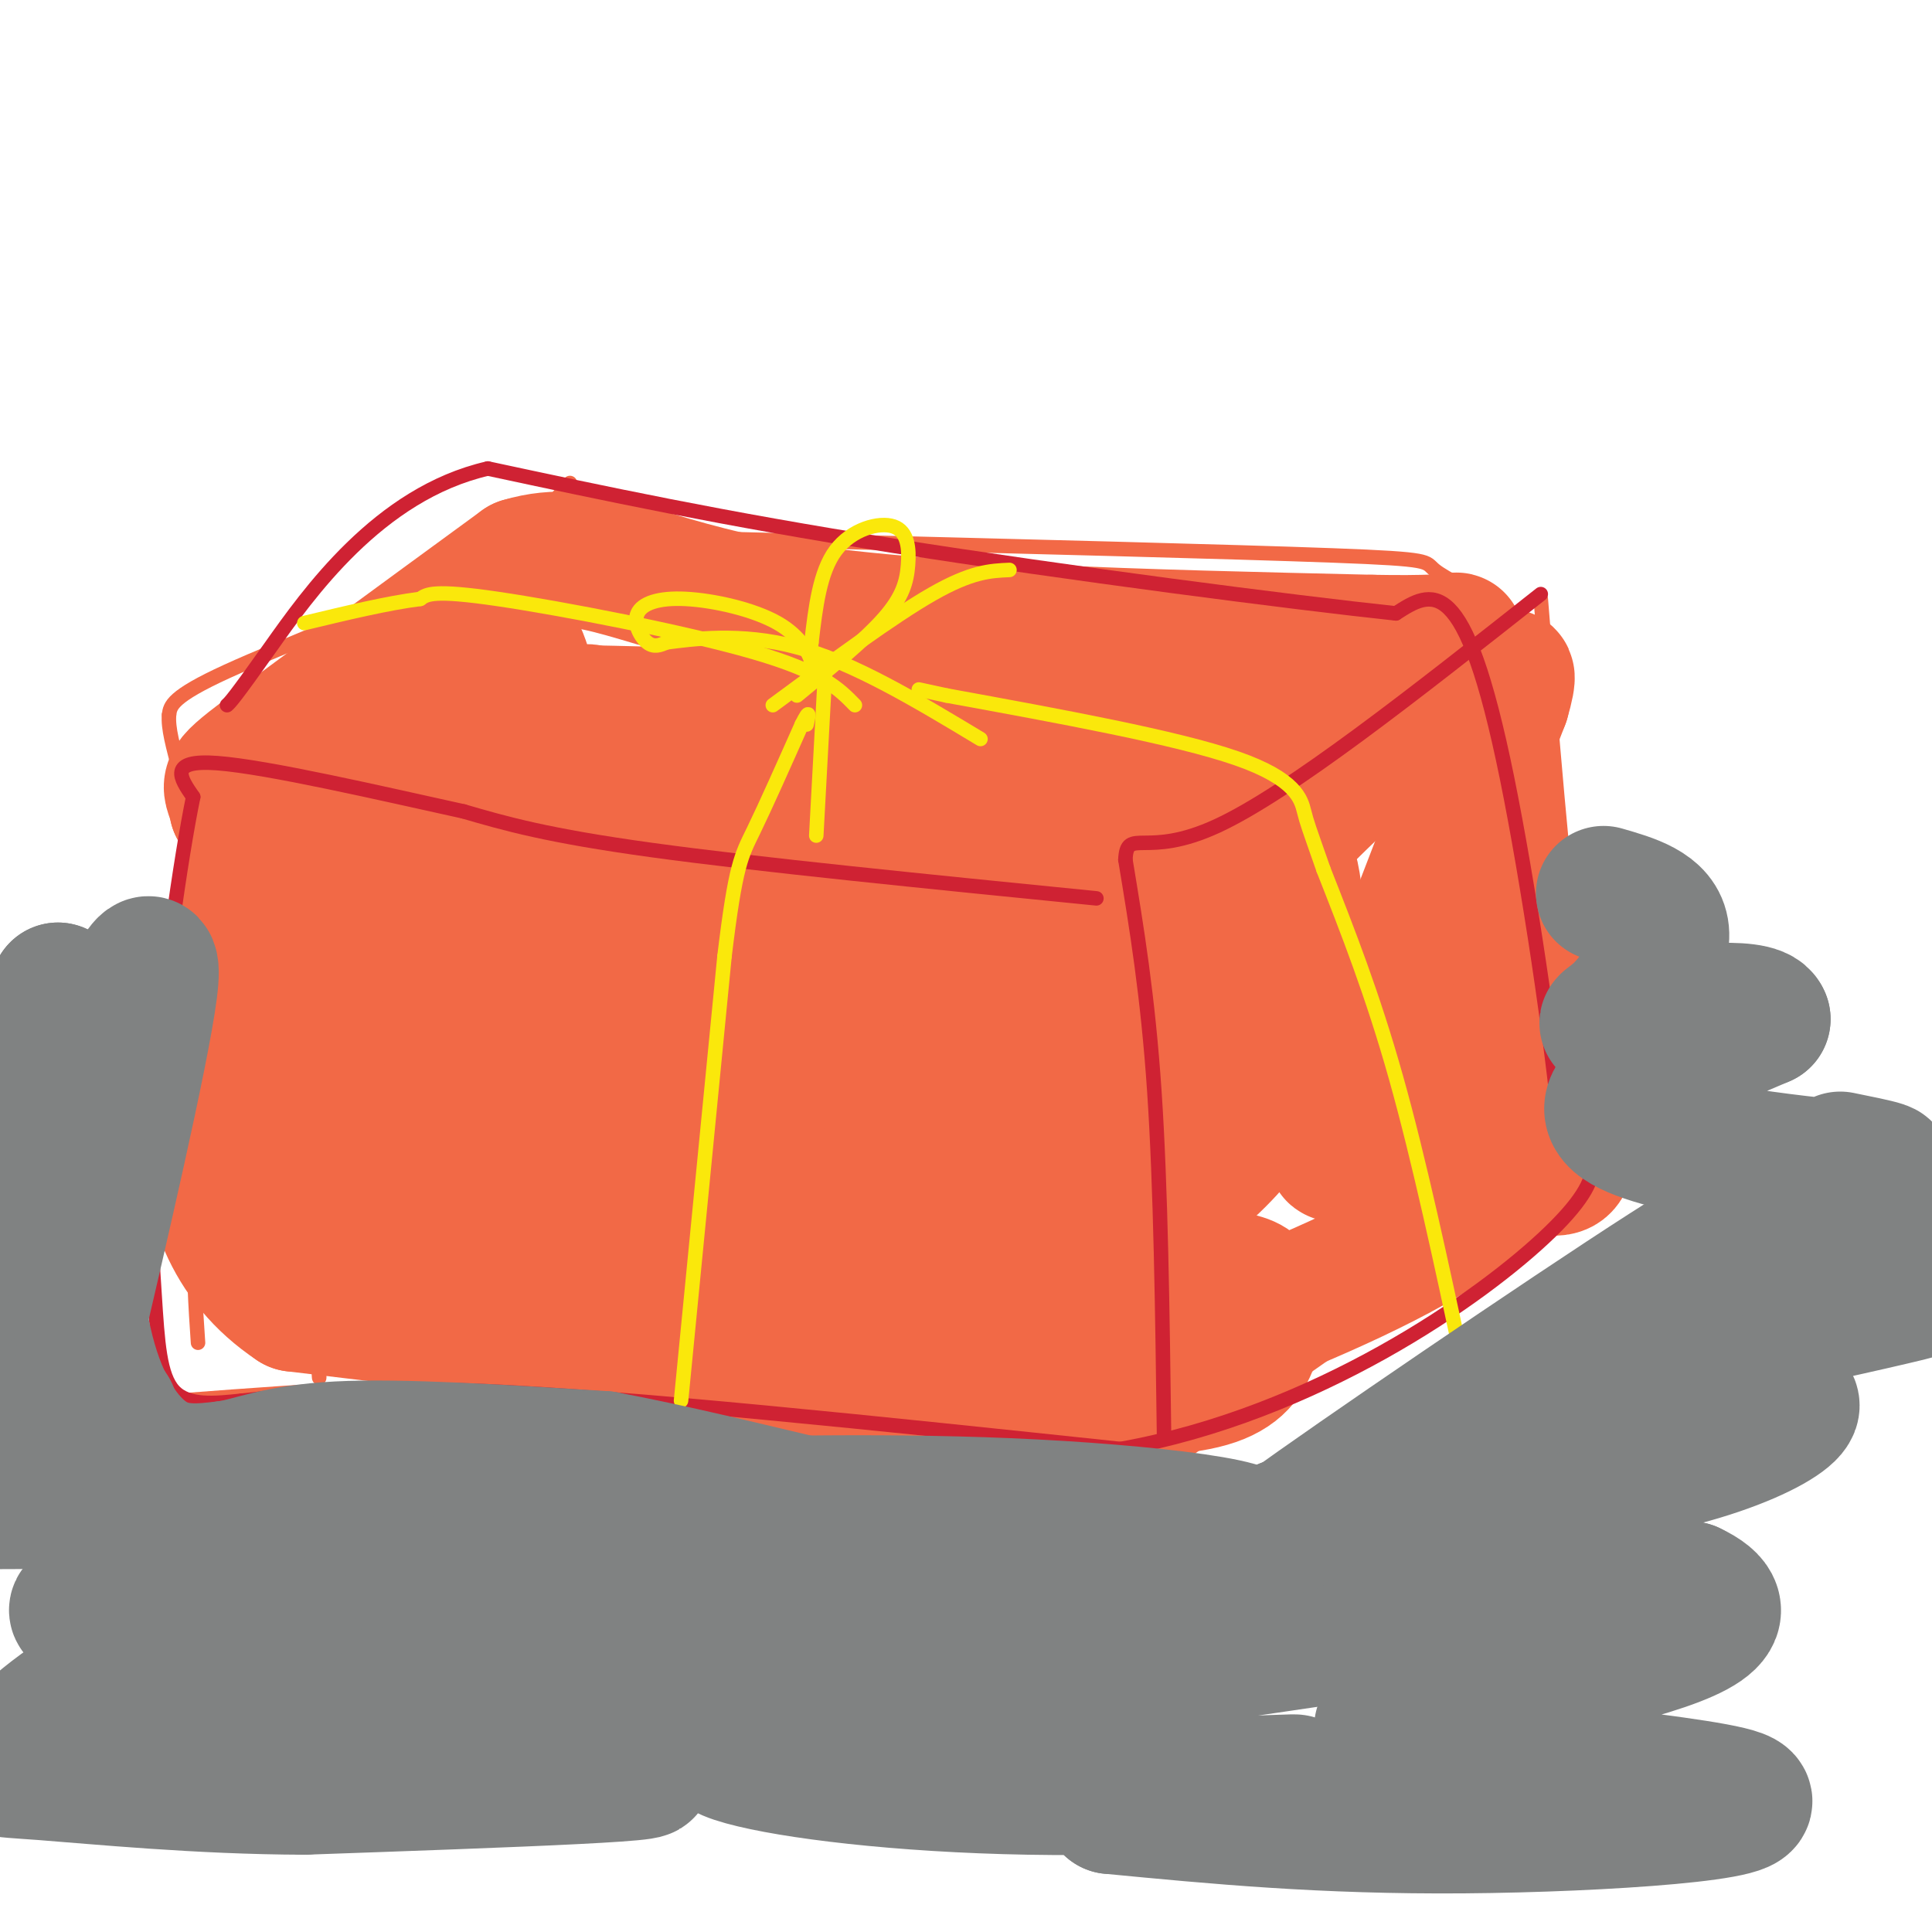 <svg viewBox='0 0 400 400' version='1.1' xmlns='http://www.w3.org/2000/svg' xmlns:xlink='http://www.w3.org/1999/xlink'><g fill='none' stroke='#f26946' stroke-width='3' stroke-linecap='round' stroke-linejoin='round'><path d='M329,242c0.000,0.000 -90.000,63.000 -90,63'/><path d='M239,305c-16.667,10.667 -13.333,5.833 -10,1'/><path d='M234,307c-1.500,-5.000 -3.000,-10.000 -4,-33c-1.000,-23.000 -1.500,-64.000 -2,-105'/><path d='M334,239c-2.750,-10.417 -5.500,-20.833 -8,-40c-2.500,-19.167 -4.750,-47.083 -7,-75'/><path d='M312,126c-6.422,-3.111 -12.844,-6.222 -15,-8c-2.156,-1.778 -0.044,-2.222 -21,-3c-20.956,-0.778 -64.978,-1.889 -109,-3'/><path d='M167,112c-25.833,-0.667 -35.917,-0.833 -46,-1'/><path d='M222,171c-19.833,0.994 -39.667,1.988 -54,2c-14.333,0.012 -23.167,-0.958 -35,-4c-11.833,-3.042 -26.667,-8.155 -37,-10c-10.333,-1.845 -16.167,-0.423 -22,1'/><path d='M74,160c-7.200,0.556 -14.200,1.444 -17,3c-2.800,1.556 -1.400,3.778 0,6'/><path d='M57,169c1.733,13.644 6.067,44.756 8,66c1.933,21.244 1.467,32.622 1,44'/><path d='M66,279c0.167,8.167 0.083,6.583 0,5'/><path d='M227,298c-12.489,2.222 -24.978,4.444 -42,2c-17.022,-2.444 -38.578,-9.556 -64,-12c-25.422,-2.444 -54.711,-0.222 -84,2'/><path d='M37,290c-14.167,0.333 -7.583,0.167 -1,0'/><path d='M118,100c-4.644,5.467 -9.289,10.933 -23,18c-13.711,7.067 -36.489,15.733 -48,21c-11.511,5.267 -11.756,7.133 -12,9'/><path d='M35,148c-0.489,5.533 4.289,14.867 6,32c1.711,17.133 0.356,42.067 -1,67'/><path d='M40,247c0.000,16.333 0.500,23.667 1,31'/><path d='M64,148c0.000,0.000 -18.000,2.000 -18,2'/></g>
<g fill='none' stroke='#f26946' stroke-width='28' stroke-linecap='round' stroke-linejoin='round'><path d='M204,196c2.635,8.425 5.271,16.850 7,33c1.729,16.150 2.552,40.024 0,44c-2.552,3.976 -8.480,-11.947 -12,-32c-3.520,-20.053 -4.632,-44.236 -5,-54c-0.368,-9.764 0.009,-5.108 2,-2c1.991,3.108 5.596,4.667 9,8c3.404,3.333 6.609,8.438 9,12c2.391,3.562 3.969,5.580 5,12c1.031,6.420 1.513,17.240 1,23c-0.513,5.760 -2.023,6.458 -4,8c-1.977,1.542 -4.422,3.927 -9,4c-4.578,0.073 -11.289,-2.166 -15,-3c-3.711,-0.834 -4.422,-0.263 -8,-6c-3.578,-5.737 -10.022,-17.782 -13,-27c-2.978,-9.218 -2.489,-15.609 -2,-22'/><path d='M169,194c-0.206,-7.460 0.279,-15.109 5,-21c4.721,-5.891 13.680,-10.025 20,-13c6.320,-2.975 10.002,-4.792 21,2c10.998,6.792 29.311,22.194 38,31c8.689,8.806 7.754,11.018 8,15c0.246,3.982 1.674,9.735 1,15c-0.674,5.265 -3.450,10.042 -8,15c-4.550,4.958 -10.872,10.095 -17,14c-6.128,3.905 -12.060,6.576 -23,7c-10.940,0.424 -26.889,-1.399 -37,-4c-10.111,-2.601 -14.386,-5.978 -19,-10c-4.614,-4.022 -9.567,-8.688 -13,-14c-3.433,-5.312 -5.347,-11.271 -6,-17c-0.653,-5.729 -0.045,-11.229 1,-16c1.045,-4.771 2.527,-8.812 6,-15c3.473,-6.188 8.935,-14.522 21,-20c12.065,-5.478 30.731,-8.101 42,-9c11.269,-0.899 15.141,-0.076 23,3c7.859,3.076 19.704,8.405 26,12c6.296,3.595 7.043,5.458 8,8c0.957,2.542 2.122,5.764 2,11c-0.122,5.236 -1.533,12.487 -6,20c-4.467,7.513 -11.991,15.290 -20,21c-8.009,5.710 -16.505,9.355 -25,13'/><path d='M217,242c-7.337,4.007 -13.180,7.526 -24,8c-10.820,0.474 -26.618,-2.095 -35,-4c-8.382,-1.905 -9.349,-3.145 -12,-6c-2.651,-2.855 -6.987,-7.326 -9,-13c-2.013,-5.674 -1.703,-12.550 1,-20c2.703,-7.450 7.798,-15.474 12,-22c4.202,-6.526 7.512,-11.556 17,-17c9.488,-5.444 25.154,-11.304 34,-14c8.846,-2.696 10.872,-2.230 19,0c8.128,2.230 22.357,6.224 29,13c6.643,6.776 5.701,16.334 5,22c-0.701,5.666 -1.161,7.440 -4,13c-2.839,5.560 -8.057,14.907 -14,21c-5.943,6.093 -12.612,8.933 -18,12c-5.388,3.067 -9.494,6.361 -17,6c-7.506,-0.361 -18.410,-4.375 -23,-7c-4.590,-2.625 -2.866,-3.859 -1,-8c1.866,-4.141 3.873,-11.187 7,-17c3.127,-5.813 7.374,-10.392 11,-14c3.626,-3.608 6.632,-6.245 13,-9c6.368,-2.755 16.099,-5.626 22,-6c5.901,-0.374 7.972,1.750 6,8c-1.972,6.250 -7.986,16.625 -14,27'/><path d='M222,215c-6.043,6.426 -14.150,8.992 -19,9c-4.850,0.008 -6.443,-2.543 -7,-6c-0.557,-3.457 -0.078,-7.822 4,-15c4.078,-7.178 11.754,-17.170 18,-24c6.246,-6.830 11.063,-10.497 17,-14c5.937,-3.503 12.994,-6.841 19,-9c6.006,-2.159 10.962,-3.137 16,-3c5.038,0.137 10.158,1.390 15,3c4.842,1.610 9.405,3.579 13,6c3.595,2.421 6.221,5.295 8,9c1.779,3.705 2.710,8.241 3,14c0.290,5.759 -0.061,12.742 -1,18c-0.939,5.258 -2.464,8.790 -7,15c-4.536,6.210 -12.082,15.098 -16,18c-3.918,2.902 -4.209,-0.180 -6,1c-1.791,1.180 -5.083,6.623 0,-8c5.083,-14.623 18.542,-49.311 32,-84'/><path d='M311,145c3.600,-12.178 -3.400,-0.622 -3,18c0.400,18.622 8.200,44.311 16,70'/><path d='M324,233c1.687,12.223 -2.094,7.781 -7,9c-4.906,1.219 -10.936,8.097 -25,16c-14.064,7.903 -36.161,16.829 -47,20c-10.839,3.171 -10.419,0.585 -10,-2'/><path d='M235,276c1.179,-1.060 9.125,-2.708 -14,-4c-23.125,-1.292 -77.321,-2.226 -97,-3c-19.679,-0.774 -4.839,-1.387 10,-2'/><path d='M134,267c22.046,-1.102 72.162,-2.856 98,-3c25.838,-0.144 27.400,1.322 28,4c0.600,2.678 0.238,6.567 -1,10c-1.238,3.433 -3.354,6.409 -10,8c-6.646,1.591 -17.823,1.795 -29,2'/><path d='M220,288c-31.333,-2.667 -95.167,-10.333 -159,-18'/><path d='M61,270c-27.400,-18.222 -16.400,-54.778 -12,-75c4.400,-20.222 2.200,-24.111 0,-28'/><path d='M49,167c-1.022,-5.067 -3.578,-3.733 6,-11c9.578,-7.267 31.289,-23.133 53,-39'/><path d='M108,117c14.556,-4.378 24.444,4.178 53,9c28.556,4.822 75.778,5.911 123,7'/><path d='M284,133c23.357,0.461 20.250,-1.887 9,1c-11.250,2.887 -30.644,11.008 -66,14c-35.356,2.992 -86.673,0.855 -104,0c-17.327,-0.855 -0.663,-0.427 16,0'/><path d='M198,145c6.224,1.236 12.449,2.473 15,4c2.551,1.527 1.429,3.345 -8,12c-9.429,8.655 -27.164,24.149 -47,37c-19.836,12.851 -41.772,23.061 -59,30c-17.228,6.939 -29.749,10.608 -35,10c-5.251,-0.608 -3.234,-5.494 8,-21c11.234,-15.506 31.684,-41.634 40,-52c8.316,-10.366 4.496,-4.972 4,-2c-0.496,2.972 2.331,3.520 4,7c1.669,3.480 2.179,9.892 0,21c-2.179,11.108 -7.048,26.914 -10,35c-2.952,8.086 -3.986,8.453 -6,9c-2.014,0.547 -5.007,1.273 -8,2'/><path d='M96,237c-2.050,-0.233 -3.175,-1.814 -3,-12c0.175,-10.186 1.650,-28.975 5,-42c3.350,-13.025 8.573,-20.285 13,-24c4.427,-3.715 8.056,-3.884 11,-3c2.944,0.884 5.203,2.822 6,11c0.797,8.178 0.133,22.595 -1,33c-1.133,10.405 -2.734,16.799 -7,26c-4.266,9.201 -11.198,21.209 -15,27c-3.802,5.791 -4.473,5.364 -9,5c-4.527,-0.364 -12.910,-0.664 -18,-4c-5.090,-3.336 -6.886,-9.709 -8,-18c-1.114,-8.291 -1.546,-18.502 -2,-27c-0.454,-8.498 -0.930,-15.285 2,-26c2.930,-10.715 9.265,-25.360 14,-34c4.735,-8.640 7.871,-11.276 11,-14c3.129,-2.724 6.250,-5.537 9,-4c2.750,1.537 5.129,7.422 6,15c0.871,7.578 0.235,16.848 0,25c-0.235,8.152 -0.067,15.186 -2,24c-1.933,8.814 -5.966,19.407 -10,30'/><path d='M98,225c-4.827,9.004 -11.894,16.515 -17,19c-5.106,2.485 -8.251,-0.057 -10,-1c-1.749,-0.943 -2.102,-0.286 -3,-5c-0.898,-4.714 -2.343,-14.797 -3,-22c-0.657,-7.203 -0.528,-11.526 5,-23c5.528,-11.474 16.454,-30.099 22,-42c5.546,-11.901 5.713,-17.078 4,8c-1.713,25.078 -5.304,80.410 5,86c10.304,5.590 34.504,-38.564 47,-60c12.496,-21.436 13.287,-20.156 15,-12c1.713,8.156 4.346,23.187 2,39c-2.346,15.813 -9.673,32.406 -17,49'/><path d='M148,261c-3.600,8.384 -4.100,4.845 -6,4c-1.900,-0.845 -5.198,1.004 -8,-1c-2.802,-2.004 -5.106,-7.861 -8,-12c-2.894,-4.139 -6.377,-6.559 -4,-25c2.377,-18.441 10.613,-52.904 10,-58c-0.613,-5.096 -10.075,19.176 -15,31c-4.925,11.824 -5.315,11.202 -6,3c-0.685,-8.202 -1.667,-23.982 -1,-35c0.667,-11.018 2.983,-17.273 5,-19c2.017,-1.727 3.735,1.073 5,0c1.265,-1.073 2.076,-6.021 5,9c2.924,15.021 7.962,50.010 13,85'/><path d='M138,243c7.287,7.907 19.005,-14.826 28,-28c8.995,-13.174 15.267,-16.789 36,-26c20.733,-9.211 55.928,-24.018 70,-29c14.072,-4.982 7.021,-0.138 -2,9c-9.021,9.138 -20.010,22.569 -31,36'/></g>
<g fill='none' stroke='#cf2233' stroke-width='3' stroke-linecap='round' stroke-linejoin='round'><path d='M241,297c-0.333,-25.583 -0.667,-51.167 -2,-71c-1.333,-19.833 -3.667,-33.917 -6,-48'/><path d='M233,178c0.311,-6.889 4.089,-0.111 19,-7c14.911,-6.889 40.956,-27.444 67,-48'/><path d='M227,186c-35.083,-3.500 -70.167,-7.000 -92,-10c-21.833,-3.000 -30.417,-5.500 -39,-8'/><path d='M96,168c-17.178,-3.778 -40.622,-9.222 -51,-10c-10.378,-0.778 -7.689,3.111 -5,7'/><path d='M40,165c-2.566,12.378 -6.482,39.823 -8,60c-1.518,20.177 -0.640,33.086 0,43c0.640,9.914 1.040,16.833 4,20c2.960,3.167 8.480,2.584 14,2'/><path d='M50,290c7.422,-0.667 18.978,-3.333 50,-2c31.022,1.333 81.511,6.667 132,12'/><path d='M232,300c40.222,-7.200 74.778,-31.200 89,-45c14.222,-13.800 8.111,-17.400 2,-21'/><path d='M323,234c-1.595,-17.667 -6.583,-51.333 -11,-73c-4.417,-21.667 -8.262,-31.333 -12,-35c-3.738,-3.667 -7.369,-1.333 -11,1'/><path d='M289,127c-21.089,-2.244 -68.311,-8.356 -104,-14c-35.689,-5.644 -59.844,-10.822 -84,-16'/><path d='M101,97c-22.667,5.200 -37.333,26.200 -45,37c-7.667,10.800 -8.333,11.400 -9,12'/></g>
<g fill='none' stroke='#fae80b' stroke-width='3' stroke-linecap='round' stroke-linejoin='round'><path d='M141,290c0.000,0.000 9.000,-92.000 9,-92'/><path d='M150,198c2.289,-19.111 3.511,-20.889 6,-26c2.489,-5.111 6.244,-13.556 10,-22'/><path d='M166,150c1.833,-3.667 1.417,-1.833 1,0'/><path d='M303,283c-4.583,-21.417 -9.167,-42.833 -14,-60c-4.833,-17.167 -9.917,-30.083 -15,-43'/><path d='M274,180c-3.107,-8.869 -3.375,-9.542 -4,-12c-0.625,-2.458 -1.607,-6.702 -14,-11c-12.393,-4.298 -36.196,-8.649 -60,-13'/><path d='M196,144c-10.000,-2.167 -5.000,-1.083 0,0'/><path d='M177,146c-3.333,-3.422 -6.667,-6.844 -21,-11c-14.333,-4.156 -39.667,-9.044 -53,-11c-13.333,-1.956 -14.667,-0.978 -16,0'/><path d='M87,124c-6.667,0.833 -15.333,2.917 -24,5'/><path d='M160,146c12.417,-9.167 24.833,-18.333 33,-23c8.167,-4.667 12.083,-4.833 16,-5'/><path d='M165,144c7.038,-5.769 14.077,-11.537 18,-16c3.923,-4.463 4.732,-7.619 5,-11c0.268,-3.381 -0.005,-6.987 -3,-8c-2.995,-1.013 -8.713,0.568 -12,5c-3.287,4.432 -4.144,11.716 -5,19'/><path d='M168,133c-0.613,4.243 0.355,5.352 0,4c-0.355,-1.352 -2.034,-5.163 -7,-8c-4.966,-2.837 -13.218,-4.698 -19,-5c-5.782,-0.302 -9.095,0.957 -10,3c-0.905,2.043 0.599,4.869 2,6c1.401,1.131 2.701,0.565 4,0'/><path d='M138,133c4.933,-0.622 15.267,-2.178 27,1c11.733,3.178 24.867,11.089 38,19'/><path d='M171,136c0.000,0.000 -2.000,37.000 -2,37'/></g>
<g fill='none' stroke='#808282' stroke-width='28' stroke-linecap='round' stroke-linejoin='round'><path d='M361,258c16.405,-0.476 32.810,-0.952 34,2c1.190,2.952 -12.833,9.333 -29,14c-16.167,4.667 -34.476,7.619 -33,7c1.476,-0.619 22.738,-4.810 44,-9'/><path d='M377,272c14.620,-3.199 29.169,-6.697 12,-3c-17.169,3.697 -66.056,14.589 -70,15c-3.944,0.411 37.053,-9.659 51,-12c13.947,-2.341 0.842,3.045 -10,7c-10.842,3.955 -19.421,6.477 -28,9'/><path d='M332,288c-9.924,4.082 -20.735,9.786 -27,14c-6.265,4.214 -7.985,6.939 7,3c14.985,-3.939 46.677,-14.540 56,-15c9.323,-0.460 -3.721,9.222 -29,14c-25.279,4.778 -62.794,4.651 -63,8c-0.206,3.349 36.897,10.175 74,17'/><path d='M350,329c11.104,5.222 1.865,9.778 -19,15c-20.865,5.222 -53.356,11.111 -43,16c10.356,4.889 63.557,8.778 72,12c8.443,3.222 -27.874,5.778 -57,6c-29.126,0.222 -51.063,-1.889 -73,-4'/><path d='M230,374c-0.282,-1.882 35.513,-4.588 38,-5c2.487,-0.412 -28.334,1.470 -55,1c-26.666,-0.470 -49.179,-3.291 -59,-6c-9.821,-2.709 -6.952,-5.306 27,-11c33.952,-5.694 98.986,-14.484 119,-18c20.014,-3.516 -4.993,-1.758 -30,0'/><path d='M270,335c-21.114,1.404 -58.900,4.914 -98,5c-39.100,0.086 -79.516,-3.253 -89,-6c-9.484,-2.747 11.963,-4.901 53,-7c41.037,-2.099 101.664,-4.142 118,-7c16.336,-2.858 -11.618,-6.531 -40,-8c-28.382,-1.469 -57.191,-0.735 -86,0'/><path d='M128,312c-15.060,-0.321 -9.708,-1.125 -32,0c-22.292,1.125 -72.226,4.179 -71,9c1.226,4.821 53.613,11.411 106,18'/><path d='M131,339c24.879,4.155 34.075,5.541 21,7c-13.075,1.459 -48.422,2.989 -86,6c-37.578,3.011 -77.386,7.503 -57,10c20.386,2.497 100.968,2.999 120,4c19.032,1.001 -23.484,2.500 -66,4'/><path d='M63,370c-21.784,-0.055 -43.244,-2.191 -54,-3c-10.756,-0.809 -10.810,-0.290 -7,-4c3.810,-3.710 11.482,-11.649 26,-18c14.518,-6.351 35.881,-11.115 31,-12c-4.881,-0.885 -36.006,2.108 -42,1c-5.994,-1.108 13.145,-6.317 24,-11c10.855,-4.683 13.428,-8.842 16,-13'/><path d='M57,310c-15.274,-1.155 -61.458,2.458 -70,0c-8.542,-2.458 20.560,-10.988 31,-15c10.440,-4.012 2.220,-3.506 -6,-3'/><path d='M12,292c-1.990,-0.359 -3.967,0.244 -3,-1c0.967,-1.244 4.876,-4.335 5,-7c0.124,-2.665 -3.536,-4.904 -5,-9c-1.464,-4.096 -0.732,-10.048 0,-16'/><path d='M9,259c0.500,-11.667 1.750,-32.833 3,-54'/><path d='M12,205c-0.488,1.119 -3.208,30.917 -3,50c0.208,19.083 3.345,27.452 5,29c1.655,1.548 1.827,-3.726 2,-9'/><path d='M16,275c4.089,-17.533 13.311,-56.867 15,-70c1.689,-13.133 -4.156,-0.067 -10,13'/><path d='M21,218c-2.931,5.488 -5.260,12.708 -6,24c-0.740,11.292 0.108,26.656 3,38c2.892,11.344 7.826,18.670 13,22c5.174,3.330 10.587,2.665 16,2'/><path d='M47,304c5.156,-0.667 10.044,-3.333 23,-4c12.956,-0.667 33.978,0.667 55,2'/><path d='M125,302c27.089,5.022 67.311,16.578 93,20c25.689,3.422 36.844,-1.289 48,-6'/><path d='M266,316c12.356,-2.222 19.244,-4.778 30,-12c10.756,-7.222 25.378,-19.111 40,-31'/><path d='M336,273c8.133,-7.133 8.467,-9.467 15,-12c6.533,-2.533 19.267,-5.267 32,-8'/><path d='M354,269c0.000,0.000 -53.000,27.000 -53,27'/><path d='M301,296c-14.500,7.833 -24.250,13.917 -34,20'/><path d='M267,316c11.511,-8.489 57.289,-39.711 78,-53c20.711,-13.289 16.356,-8.644 12,-4'/><path d='M381,240c7.378,1.489 14.756,2.978 3,2c-11.756,-0.978 -42.644,-4.422 -49,-10c-6.356,-5.578 11.822,-13.289 30,-21'/><path d='M365,211c-1.187,-3.357 -19.153,-1.250 -27,0c-7.847,1.250 -5.574,1.644 -2,-2c3.574,-3.644 8.450,-11.327 8,-16c-0.450,-4.673 -6.225,-6.337 -12,-8'/></g>
</svg>